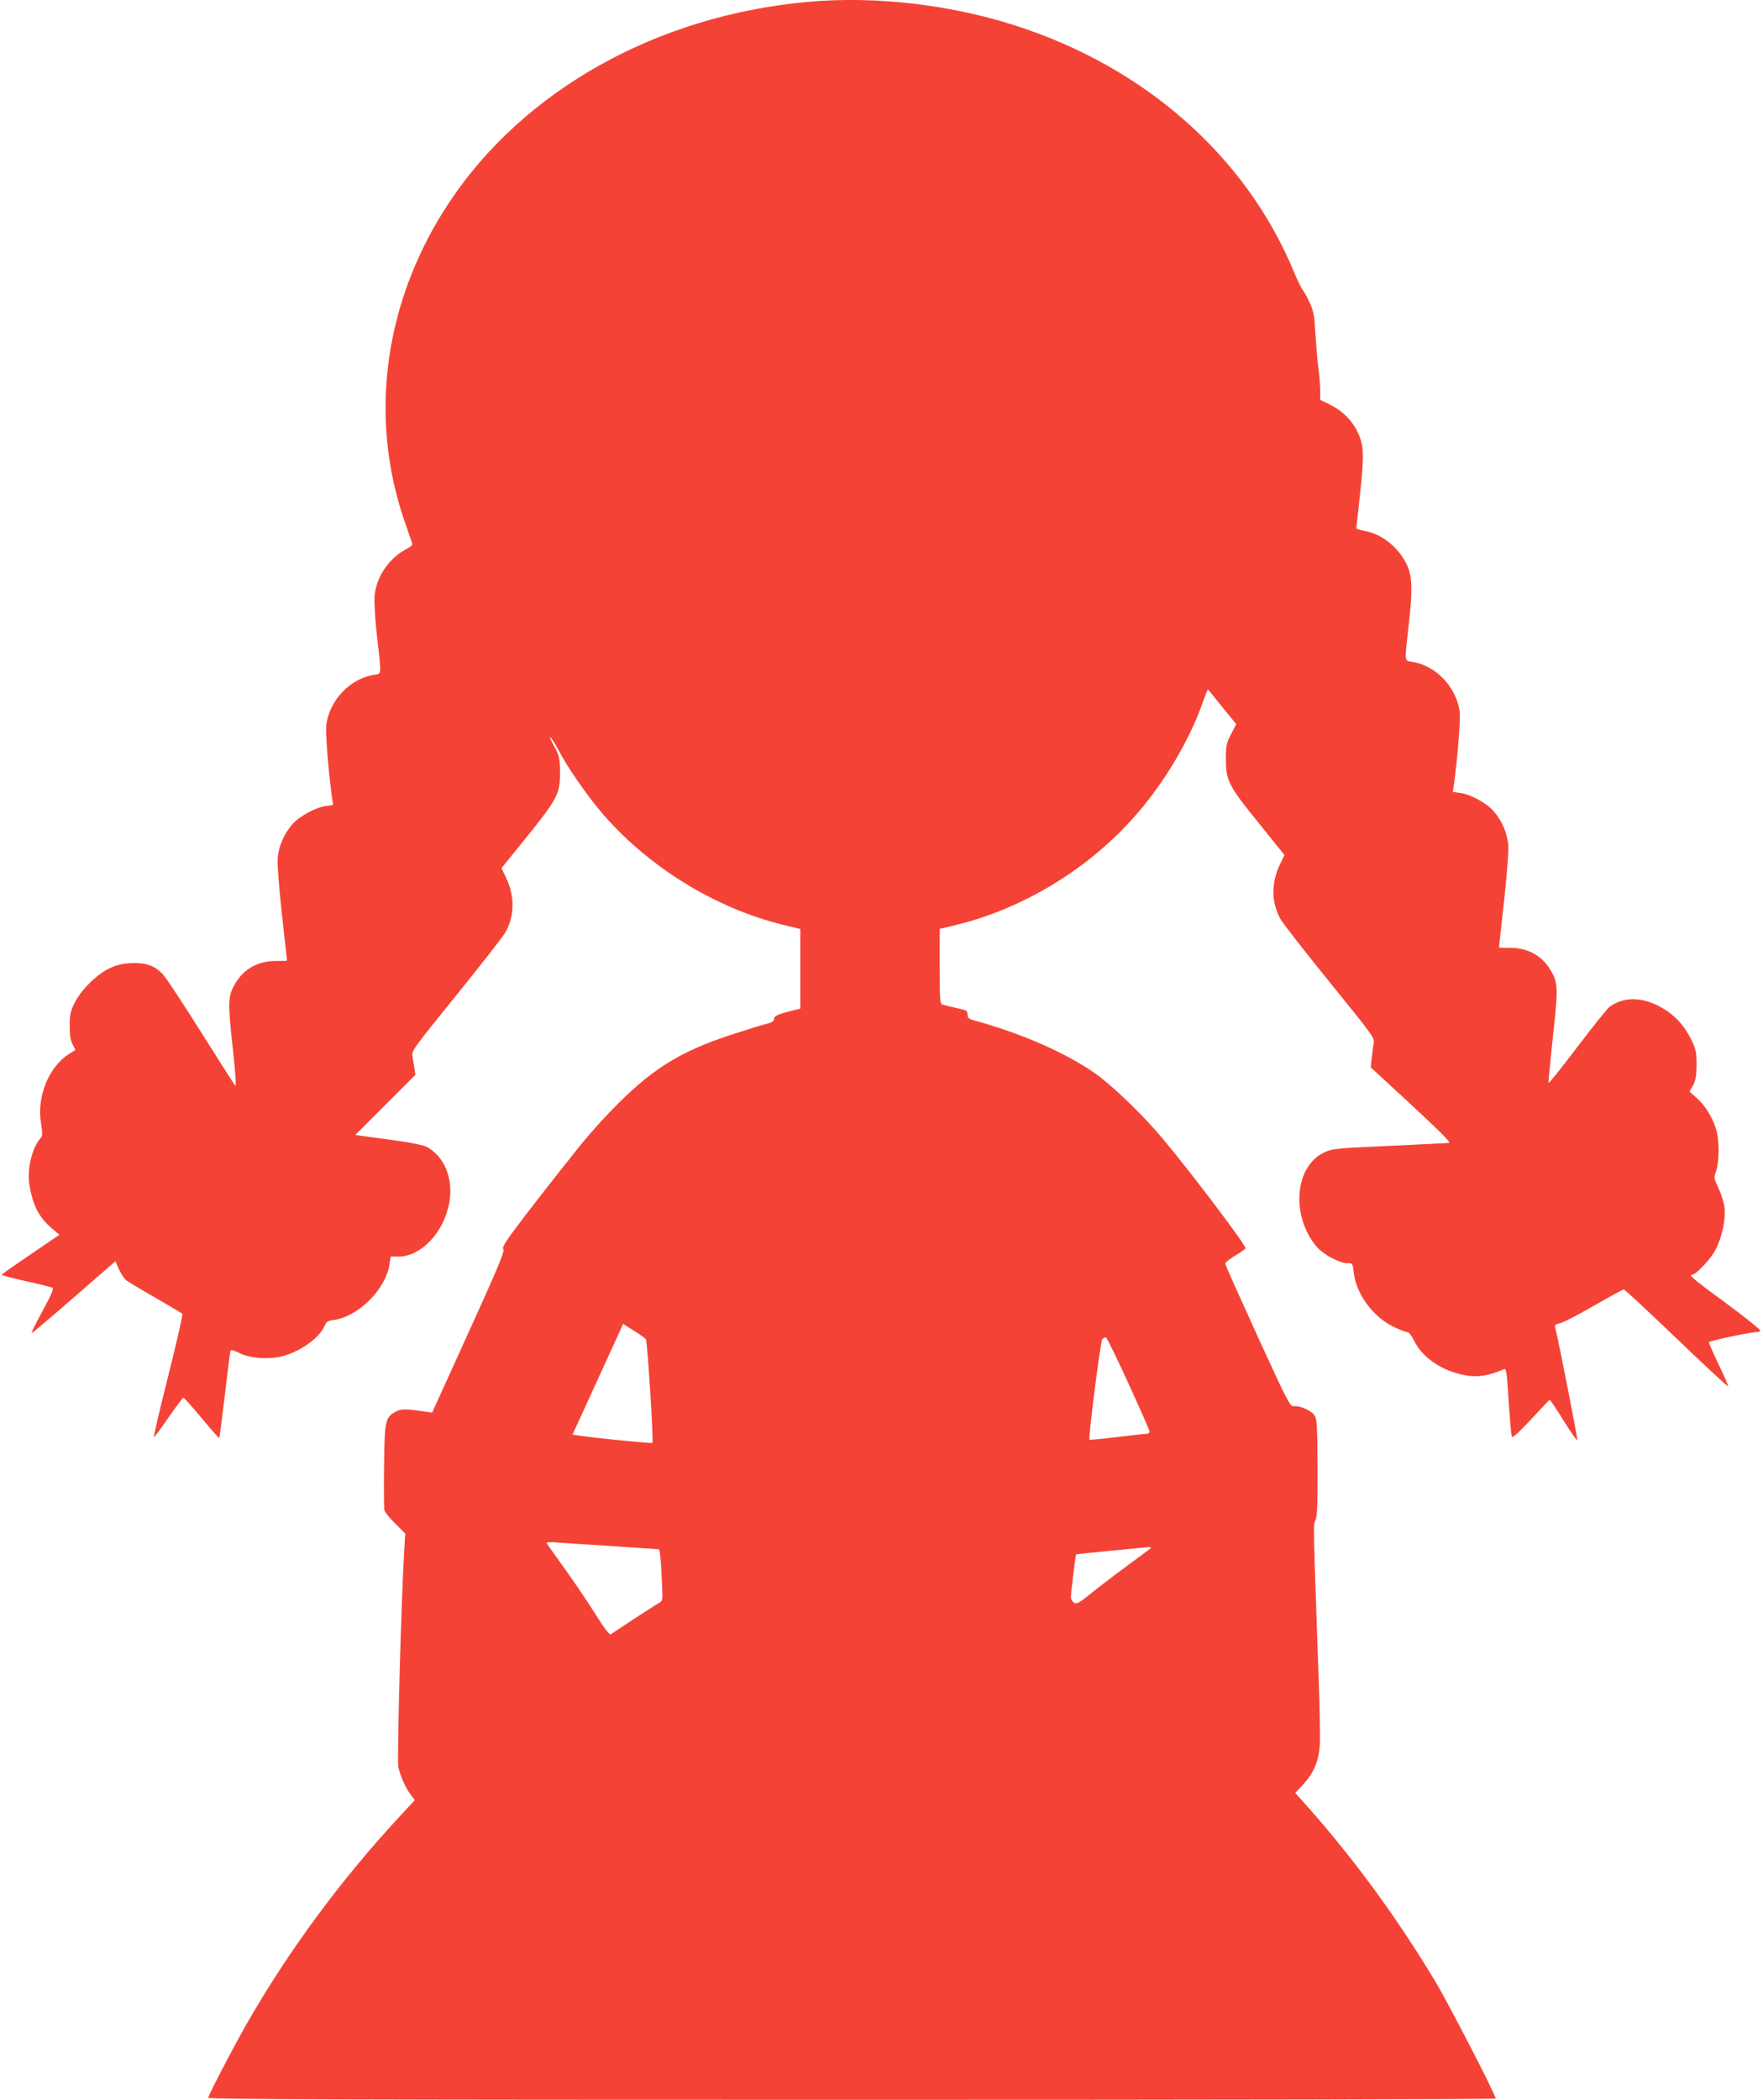 <?xml version="1.0" standalone="no"?>
<!DOCTYPE svg PUBLIC "-//W3C//DTD SVG 20010904//EN"
 "http://www.w3.org/TR/2001/REC-SVG-20010904/DTD/svg10.dtd">
<svg version="1.0" xmlns="http://www.w3.org/2000/svg"
 width="1075pt" height="1280pt" viewBox="0 0 1075 1280"
 preserveAspectRatio="xMidYMid meet">
<g transform="translate(0,1280) scale(0.1,-0.1)"
fill="#f44336" stroke="none">
<path d="M4930 12789 c-921 -82 -1735 -536 -2191 -1223 -393 -592 -493 -1296
-275 -1935 23 -69 46 -133 49 -141 5 -11 -6 -22 -39 -39 -104 -56 -180 -169
-190 -284 -3 -35 3 -141 15 -246 28 -245 29 -227 -20 -235 -143 -23 -265 -149
-289 -299 -7 -46 11 -277 35 -453 l6 -41 -42 -6 c-63 -8 -163 -62 -205 -110
-52 -59 -86 -138 -91 -211 -3 -34 9 -182 26 -339 17 -154 31 -280 31 -282 0
-2 -31 -3 -68 -3 -107 1 -195 -48 -247 -136 -45 -77 -47 -108 -17 -384 19
-172 24 -248 16 -240 -6 7 -100 155 -209 328 -109 173 -213 332 -233 352 -50
53 -104 71 -194 67 -55 -3 -88 -11 -133 -33 -78 -38 -173 -133 -211 -211 -25
-51 -29 -72 -29 -140 0 -57 5 -89 18 -112 l17 -33 -38 -24 c-124 -78 -199
-260 -172 -423 10 -63 10 -77 -3 -91 -53 -61 -83 -189 -67 -288 20 -121 58
-195 135 -261 l47 -40 -175 -119 c-97 -66 -176 -121 -177 -125 0 -3 67 -20
149 -39 82 -18 155 -36 161 -40 9 -5 -9 -47 -60 -140 -39 -72 -70 -134 -67
-136 2 -2 118 96 257 217 l254 221 21 -48 c12 -27 31 -56 41 -65 10 -9 91 -58
179 -108 88 -51 163 -96 167 -99 4 -4 -35 -175 -86 -379 -52 -205 -91 -373
-87 -373 4 0 44 54 89 120 46 66 86 120 90 120 5 0 55 -56 112 -125 57 -68
105 -123 107 -121 2 2 17 120 34 262 17 142 32 264 34 270 2 8 21 3 55 -14 62
-31 173 -40 251 -22 115 27 237 113 268 188 10 24 20 31 53 35 152 20 320 187
343 340 l7 47 47 0 c139 0 278 148 311 329 26 146 -31 285 -140 341 -21 10
-99 26 -195 39 -88 12 -177 24 -199 27 l-39 6 183 183 183 183 -6 39 c-3 21
-9 54 -12 73 -6 34 2 45 265 370 149 184 284 357 300 384 59 101 60 225 4 340
l-26 54 152 188 c188 233 205 265 205 394 -1 86 -4 100 -30 150 -36 67 -41 81
-20 55 9 -11 29 -45 45 -75 46 -90 162 -258 249 -362 280 -333 693 -591 1114
-695 l107 -26 0 -243 0 -242 -27 -7 c-104 -25 -133 -37 -133 -55 0 -14 -11
-22 -42 -30 -24 -5 -120 -35 -215 -66 -324 -106 -497 -215 -743 -471 -63 -65
-152 -166 -197 -224 -45 -57 -109 -138 -142 -179 -33 -41 -119 -153 -192 -247
-107 -141 -129 -176 -120 -187 10 -12 -31 -110 -211 -506 l-223 -491 -35 5
c-125 19 -153 19 -185 2 -66 -36 -70 -53 -73 -330 -2 -136 -1 -259 2 -271 3
-13 33 -50 67 -83 l60 -60 -6 -98 c-19 -318 -45 -1285 -36 -1326 14 -59 43
-125 75 -167 l25 -34 -98 -106 c-351 -380 -663 -801 -914 -1236 -85 -146 -247
-457 -247 -473 0 -9 948 -12 3925 -12 2159 0 3925 3 3925 8 0 23 -284 572
-368 714 -230 382 -489 737 -771 1056 l-83 93 47 50 c67 72 97 145 103 249 2
47 -1 222 -7 390 -34 967 -34 939 -20 973 11 25 14 98 13 323 -1 256 -4 294
-19 317 -19 29 -90 60 -126 55 -22 -3 -37 25 -221 427 -108 237 -197 435 -197
442 -1 6 26 28 59 48 33 20 62 40 65 45 8 13 -332 463 -511 676 -116 138 -295
311 -401 387 -172 123 -442 243 -725 322 -51 13 -58 19 -58 40 0 19 -7 26 -27
31 -47 10 -107 25 -125 30 -17 5 -18 25 -18 233 l0 229 88 21 c421 99 832 351
1117 683 169 196 316 444 395 666 18 51 34 91 36 89 2 -1 41 -50 87 -107 l85
-104 -31 -60 c-29 -56 -32 -69 -32 -156 0 -129 17 -162 205 -393 l152 -189
-26 -54 c-56 -115 -55 -238 4 -340 16 -27 151 -200 300 -384 263 -324 272
-336 266 -370 -3 -19 -9 -60 -12 -90 l-6 -56 248 -229 c180 -167 243 -231 229
-232 -11 -1 -175 -9 -365 -18 -333 -15 -347 -17 -398 -41 -177 -86 -201 -381
-47 -570 40 -49 141 -104 191 -104 32 0 32 0 39 -59 15 -131 119 -271 247
-331 35 -17 70 -30 79 -30 10 0 27 -22 43 -55 45 -92 149 -168 273 -200 96
-25 169 -17 274 29 14 6 17 -18 28 -196 8 -112 16 -209 20 -216 5 -8 44 28
116 105 60 65 111 119 114 120 3 1 42 -56 86 -128 44 -71 81 -124 83 -117 2
11 -114 604 -134 682 -5 20 -1 24 28 30 18 3 111 51 206 106 96 55 178 100
183 100 6 0 151 -135 322 -299 172 -165 313 -296 315 -292 1 4 -25 64 -58 133
-33 69 -60 130 -60 136 0 8 253 62 293 62 9 0 18 4 21 9 3 4 -91 80 -209 167
-197 144 -232 174 -206 174 22 0 111 94 140 149 41 77 65 188 56 261 -3 30
-20 83 -36 117 -29 61 -30 63 -14 108 19 58 19 185 0 248 -23 76 -65 145 -116
191 l-47 42 22 39 c16 32 21 58 21 125 0 75 -4 93 -31 150 -39 80 -88 137
-156 182 -123 81 -249 89 -343 21 -14 -10 -102 -120 -197 -245 -95 -126 -174
-224 -176 -219 -1 5 11 132 27 282 33 299 32 326 -14 405 -52 88 -140 137
-247 136 -37 0 -68 1 -68 3 0 2 14 128 31 282 17 157 29 305 26 339 -5 73 -39
152 -90 210 -43 49 -139 102 -201 110 l-47 7 6 41 c24 176 42 407 35 453 -24
150 -146 276 -289 299 -49 8 -48 -10 -20 235 22 196 20 280 -7 344 -45 107
-147 195 -255 217 -32 6 -59 14 -59 18 1 3 11 101 24 218 25 232 22 287 -15
367 -33 70 -93 131 -165 166 l-64 32 0 61 c-1 33 -5 93 -11 131 -5 39 -13 131
-18 205 -6 116 -11 143 -35 195 -15 33 -33 66 -41 75 -8 9 -33 60 -56 115
-291 701 -907 1246 -1697 1499 -401 129 -855 181 -1262 145z m-992 -8152 c10
-13 48 -624 40 -633 -5 -4 -349 30 -440 44 l-47 7 135 295 c74 162 144 314
154 337 l19 43 65 -41 c36 -22 69 -46 74 -52z m2944 -273 c70 -153 128 -285
128 -291 0 -7 -8 -13 -17 -13 -10 0 -92 -9 -182 -20 -91 -11 -166 -18 -168
-16 -8 8 67 599 78 612 7 8 17 13 23 11 5 -2 68 -129 138 -283z m-3130 -990
l267 -18 5 -25 c3 -14 8 -85 11 -158 7 -130 7 -131 -17 -144 -12 -7 -81 -51
-153 -98 -71 -47 -134 -89 -141 -93 -8 -5 -40 37 -93 122 -45 72 -129 196
-187 277 -58 80 -107 150 -111 156 -4 7 21 8 73 4 43 -3 199 -14 346 -23z
m3263 -13 c-6 -5 -72 -54 -148 -110 -76 -56 -174 -131 -218 -167 -68 -54 -83
-63 -99 -54 -11 6 -20 21 -20 33 0 28 28 259 32 262 3 2 380 39 443 44 11 0
15 -3 10 -8z"/>
</g>
</svg>
